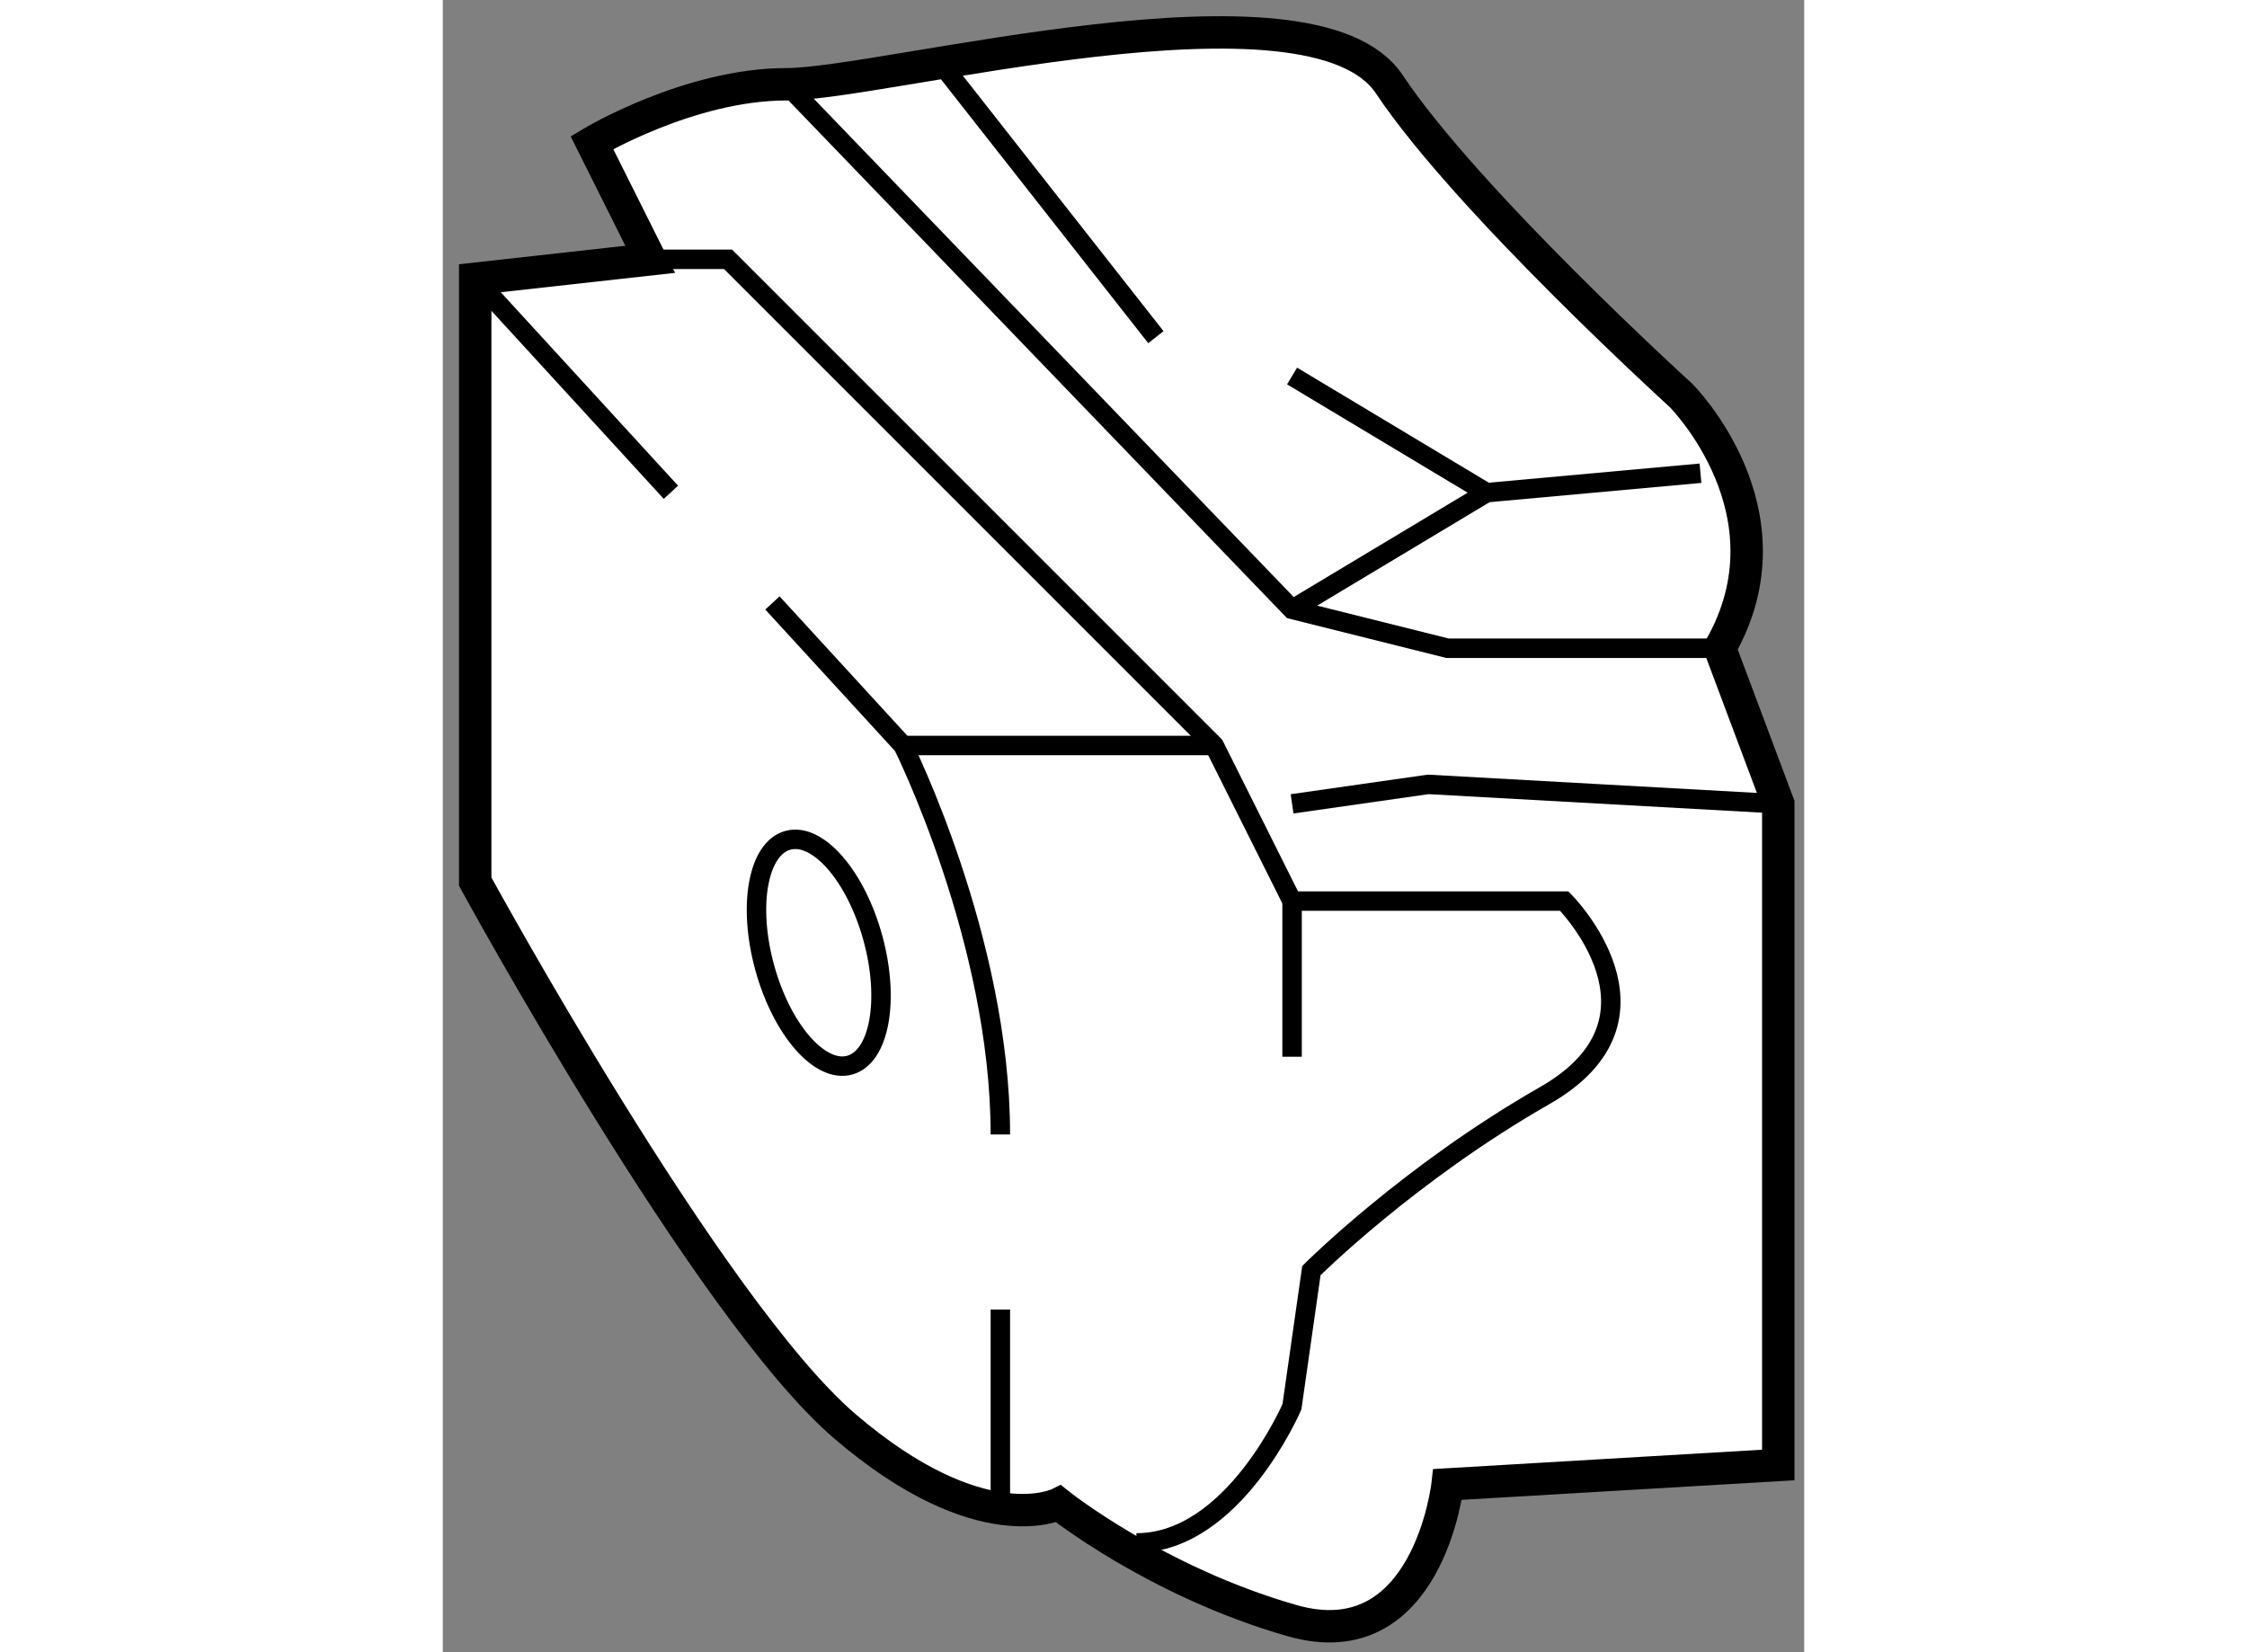 <?xml version="1.0" encoding="utf-8"?>
<!-- Generator: Adobe Illustrator 15.1.0, SVG Export Plug-In . SVG Version: 6.00 Build 0)  -->
<!DOCTYPE svg PUBLIC "-//W3C//DTD SVG 1.1//EN" "http://www.w3.org/Graphics/SVG/1.1/DTD/svg11.dtd">
<svg version="1.1" xmlns="http://www.w3.org/2000/svg" xmlns:xlink="http://www.w3.org/1999/xlink" x="0px" y="0px" width="244.8px"
	 height="180px" viewBox="200.488 81.504 21.001 25.487" enable-background="new 0 0 244.8 180" xml:space="preserve">
	
<rect x="200.488" y="81.504" width="21.001" height="25.487" fill="#808080" stroke="none"/>
	
<g><path fill="#FFFFFF" stroke="#000000" stroke-width="0.5" d="M200.988,95.104v-9.3l2.7-0.3l-0.9-1.8c0,0,1.5-0.9,3-0.9
			s8.101-1.8,9.301,0c1.199,1.8,4.5,4.8,4.5,4.8s1.8,1.8,0.6,3.899l0.9,2.4v10.2l-5.101,0.3c0,0-0.3,2.7-2.399,2.101
			c-2.101-0.601-3.601-1.801-3.601-1.801s-1.2,0.601-3.3-1.199C204.589,101.704,200.988,95.104,200.988,95.104z"></path><path fill="none" stroke="#000000" stroke-width="0.3" d="M209.089,101.705c0,1.747,0,2.999,0,2.999"></path><path fill="none" stroke="#000000" stroke-width="0.3" d="M205.573,90.805l2.016,2.199c0,0,1.5,3,1.5,6"></path><line fill="none" stroke="#000000" stroke-width="0.3" x1="200.988" y1="85.804" x2="204.007" y2="89.098"></line><polyline fill="none" stroke="#000000" stroke-width="0.3" points="205.788,82.804 213.589,90.904 215.988,91.504 220.188,91.504 
					"></polyline><path fill="none" stroke="#000000" stroke-width="0.3" d="M203.688,85.504h1.2l7.5,7.5l1.2,2.4h4.199c0,0,1.801,1.801-0.3,3
			c-2.1,1.2-3.6,2.7-3.6,2.7l-0.3,2.1c0,0-0.9,2.101-2.4,2.101"></path><line fill="none" stroke="#000000" stroke-width="0.3" x1="207.589" y1="93.004" x2="212.389" y2="93.004"></line><polyline fill="none" stroke="#000000" stroke-width="0.3" points="219.889,88.804 216.589,89.104 213.589,90.904 		"></polyline><line fill="none" stroke="#000000" stroke-width="0.3" x1="213.589" y1="87.304" x2="216.589" y2="89.104"></line><line fill="none" stroke="#000000" stroke-width="0.3" x1="208.188" y1="82.504" x2="211.488" y2="86.705"></line><polyline fill="none" stroke="#000000" stroke-width="0.3" points="213.589,93.904 215.688,93.604 221.089,93.904 		"></polyline><ellipse transform="matrix(0.964 -0.265 0.265 0.964 -18.118 58.16)" fill="none" stroke="#000000" stroke-width="0.3" cx="206.345" cy="96.185" rx="0.865" ry="1.799"></ellipse><line fill="none" stroke="#000000" stroke-width="0.3" x1="213.589" y1="97.805" x2="213.589" y2="95.404"></line></g>


</svg>
